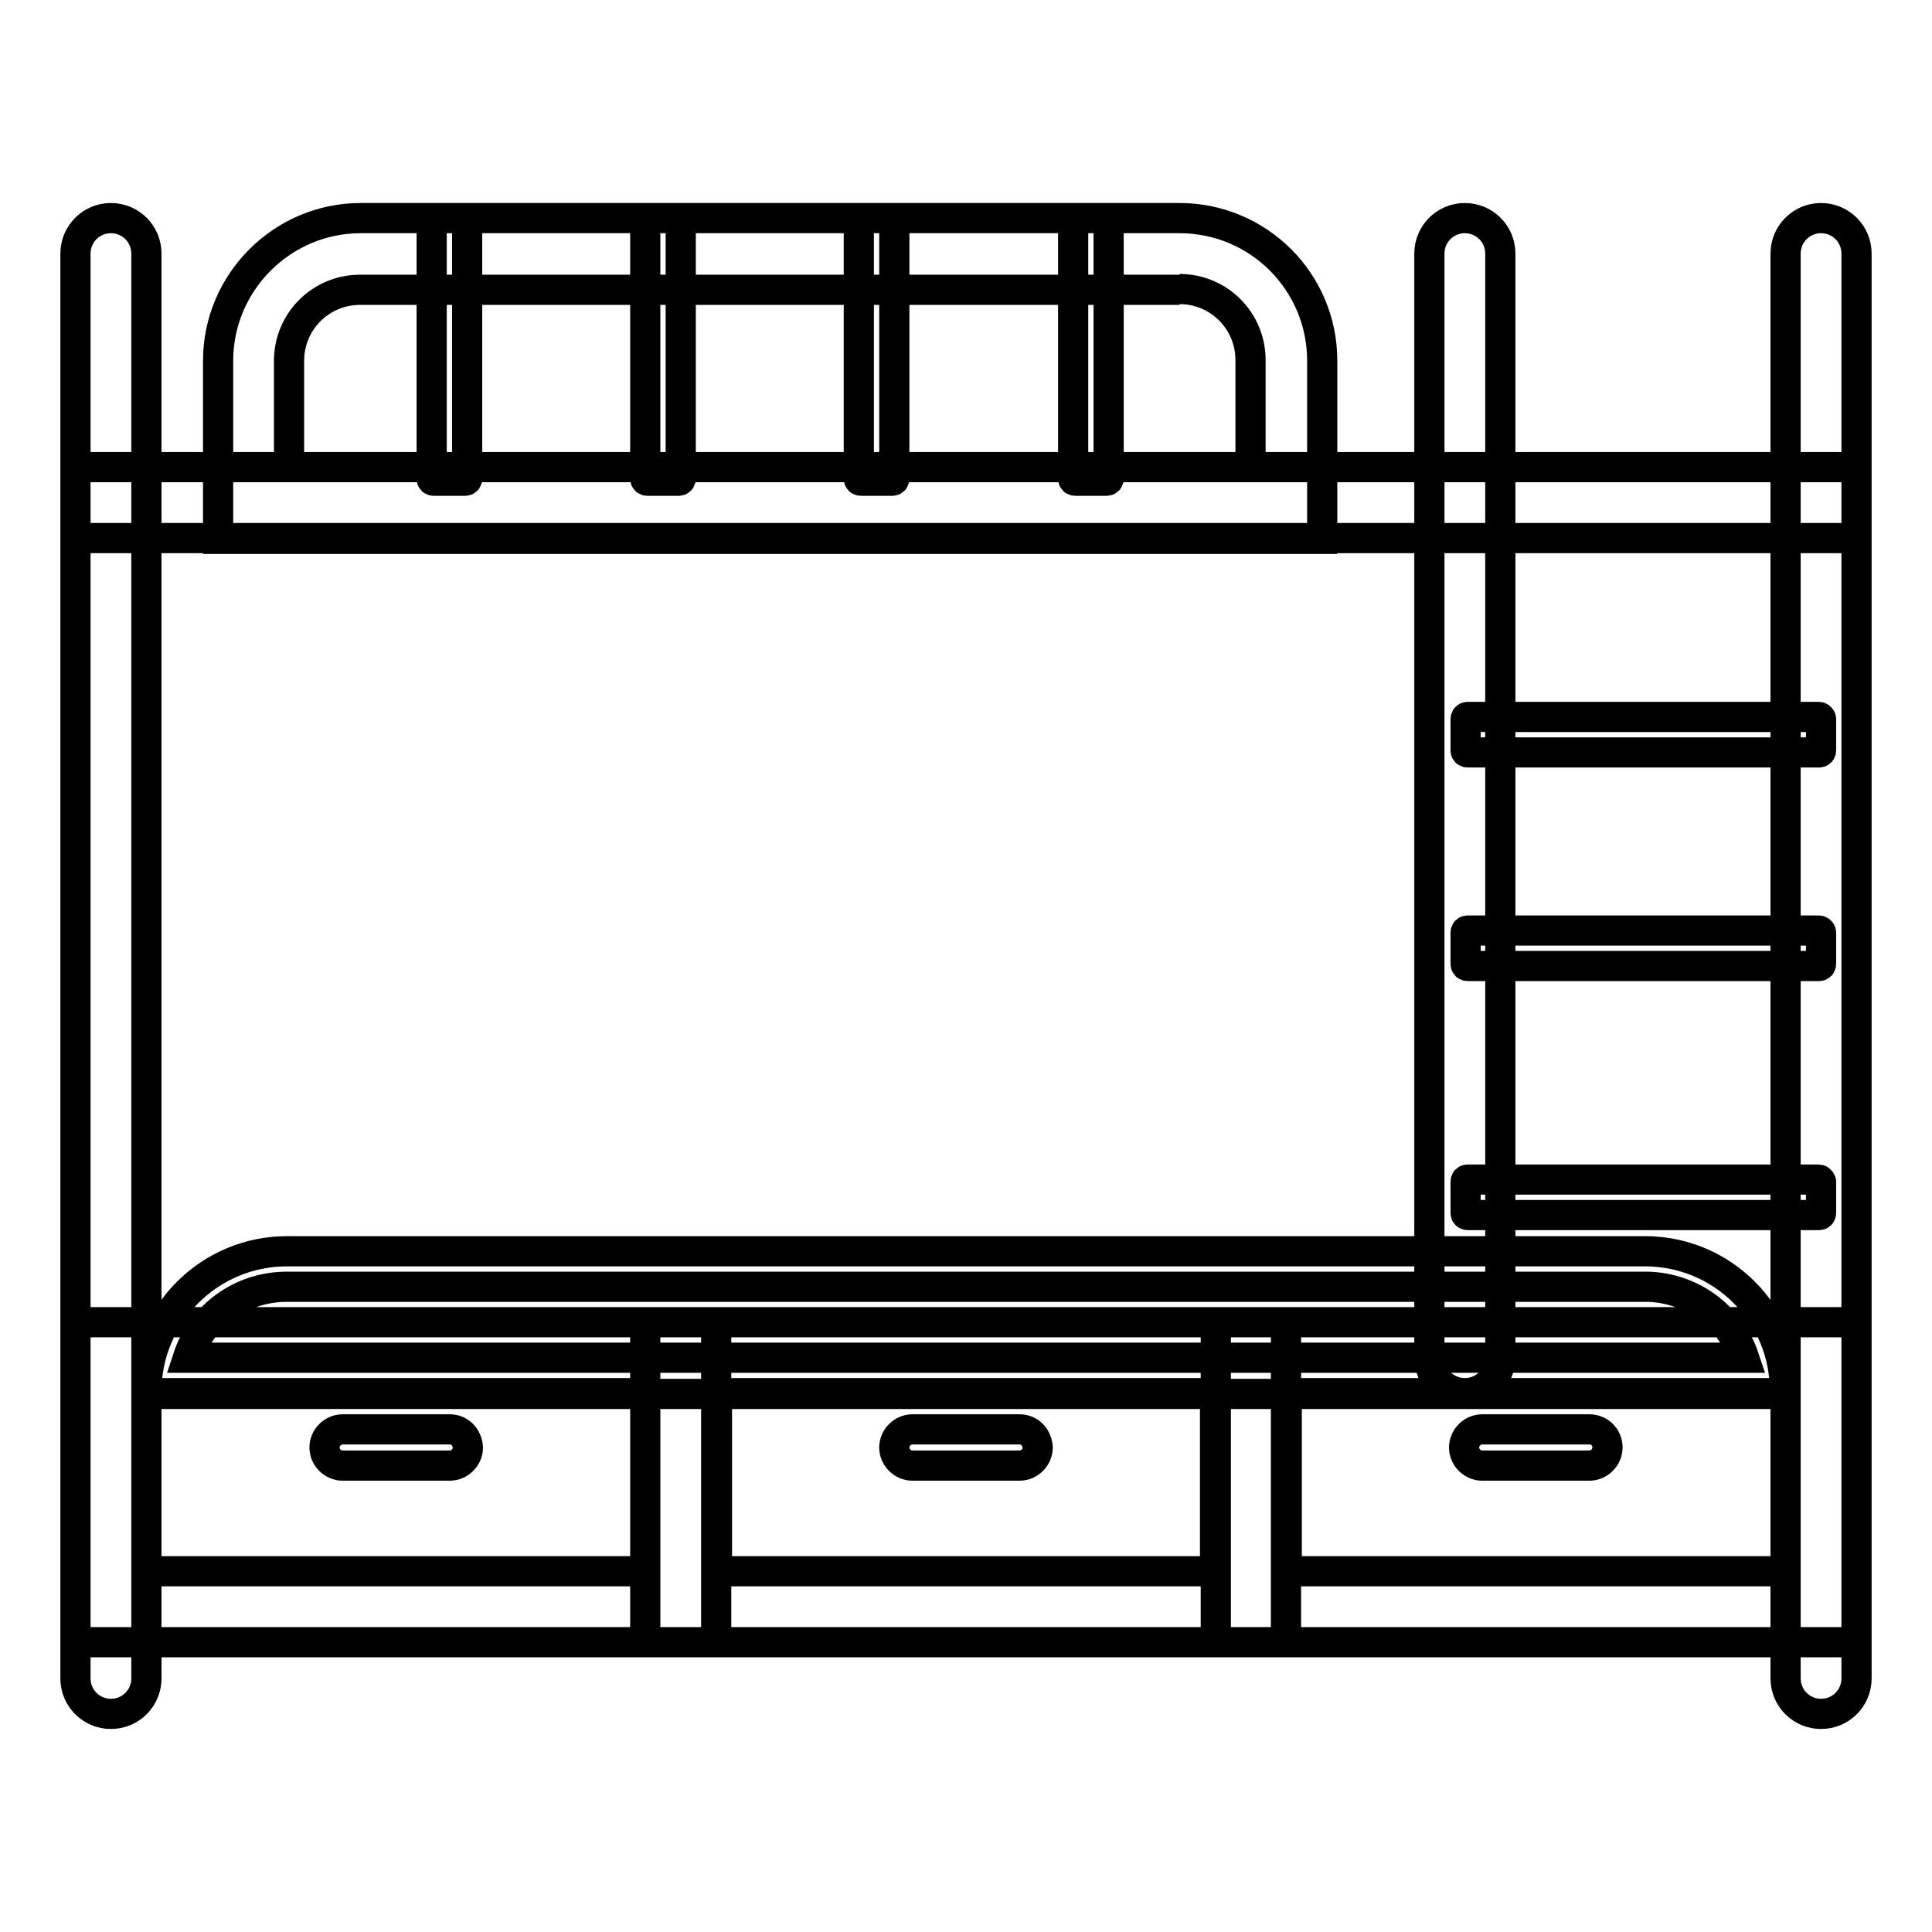 <?xml version="1.0" encoding="utf-8"?>
<!-- Svg Vector Icons : http://www.onlinewebfonts.com/icon -->
<!DOCTYPE svg PUBLIC "-//W3C//DTD SVG 1.1//EN" "http://www.w3.org/Graphics/SVG/1.1/DTD/svg11.dtd">
<svg version="1.1" xmlns="http://www.w3.org/2000/svg" xmlns:xlink="http://www.w3.org/1999/xlink" x="0px" y="0px" viewBox="0 0 256 256" enable-background="new 0 0 256 256" xml:space="preserve">
<g> <path stroke-width="4" fill-opacity="0" stroke="#000000"  d="M14.7,28.9c-2.6,0-4.7,2.1-4.7,4.7v188.8c0,2.6,2.1,4.7,4.7,4.7c2.6,0,4.7-2.1,4.7-4.7V33.6 C19.4,31,17.3,28.9,14.7,28.9z M241.3,28.9c-2.6,0-4.7,2.1-4.7,4.7v188.8c0,2.6,2.1,4.7,4.7,4.7c2.6,0,4.7-2.1,4.7-4.7V33.6 C246,31,243.9,28.9,241.3,28.9z M245.7,61.9H10.3c-0.2,0-0.3,0.1-0.3,0.3V71c0,0.2,0.1,0.3,0.3,0.3h235.4c0.2,0,0.3-0.1,0.3-0.3 v-8.8C246,62.1,245.9,61.9,245.7,61.9L245.7,61.9z M194.1,28.9c-2.6,0-4.7,2.1-4.7,4.7v146.3c0,2.6,2.1,4.7,4.7,4.7 c2.6,0,4.7-2.1,4.7-4.7V33.6C198.8,31,196.7,28.9,194.1,28.9z M241,95h-46.5c-0.2,0-0.3,0.1-0.3,0.3v4.1c0,0.2,0.1,0.3,0.3,0.3H241 c0.2,0,0.3-0.1,0.3-0.3v-4.1C241.3,95.1,241.1,95,241,95L241,95z M241,123.3h-46.5c-0.2,0-0.3,0.1-0.3,0.3v4.1 c0,0.2,0.1,0.3,0.3,0.3H241c0.2,0,0.3-0.1,0.3-0.3v-4.1C241.3,123.4,241.1,123.3,241,123.3L241,123.3z M241,156.3h-46.5 c-0.2,0-0.3,0.1-0.3,0.3v4.1c0,0.2,0.1,0.3,0.3,0.3H241c0.2,0,0.3-0.1,0.3-0.3v-4.1C241.3,156.5,241.1,156.3,241,156.3L241,156.3z  M135.1,189.4h-14.2c-1.3,0-2.4,1.1-2.4,2.4c0,1.3,1.1,2.4,2.4,2.4h14.2c1.3,0,2.4-1.1,2.4-2.4 C137.4,190.4,136.4,189.4,135.1,189.4z M210.6,189.4h-14.2c-1.3,0-2.4,1.1-2.4,2.4c0,1.3,1.1,2.4,2.4,2.4h14.2 c1.3,0,2.4-1.1,2.4-2.4C213,190.4,211.9,189.4,210.6,189.4z M59.6,189.4H45.4c-1.3,0-2.4,1.1-2.4,2.4c0,1.3,1.1,2.4,2.4,2.4h14.2 c1.3,0,2.4-1.1,2.4-2.4C61.9,190.4,60.9,189.4,59.6,189.4z M156.3,38.3c5.2,0,9.4,4.2,9.4,9.4v14.2H38.3V47.8 c0-5.2,4.2-9.4,9.4-9.4H156.3 M156.3,28.9H47.8c-10.4,0-18.9,8.5-18.9,18.9v23.6h146.3V47.8C175.2,37.3,166.7,28.9,156.3,28.9z  M61.6,28.9h-4.1c-0.2,0-0.3,0.1-0.3,0.3v34.2c0,0.2,0.1,0.3,0.3,0.3h4.1c0.2,0,0.3-0.1,0.3-0.3V29.2C61.9,29,61.8,28.9,61.6,28.9z  M89.9,28.9h-4.1c-0.2,0-0.3,0.1-0.3,0.3v34.2c0,0.2,0.1,0.3,0.3,0.3h4.1c0.2,0,0.3-0.1,0.3-0.3V29.2C90.2,29,90.1,28.9,89.9,28.9z  M118.2,28.9h-4.1c-0.2,0-0.3,0.1-0.3,0.3v34.2c0,0.2,0.1,0.3,0.3,0.3h4.1c0.2,0,0.3-0.1,0.3-0.3V29.2 C118.6,29,118.4,28.9,118.2,28.9z M146.6,28.9h-4.1c-0.2,0-0.3,0.1-0.3,0.3v34.2c0,0.2,0.1,0.3,0.3,0.3h4.1c0.2,0,0.3-0.1,0.3-0.3 V29.2C146.9,29,146.7,28.9,146.6,28.9z M85.5,184.6v23.6H19.4v-23.6H85.5 M94.6,175.2H10.3c-0.2,0-0.3,0.1-0.3,0.3v41.8 c0,0.2,0.1,0.3,0.3,0.3h84.3c0.2,0,0.3-0.1,0.3-0.3v-41.8C95,175.3,94.8,175.2,94.6,175.2z M161,184.6v23.6H95v-23.6H161  M170.2,175.2H85.8c-0.2,0-0.3,0.1-0.3,0.3v41.8c0,0.2,0.1,0.3,0.3,0.3h84.3c0.2,0,0.3-0.1,0.3-0.3v-41.8 C170.5,175.3,170.3,175.2,170.2,175.2z M236.6,184.6v23.6h-66.1v-23.6H236.6 M245.7,175.2h-84.3c-0.2,0-0.3,0.1-0.3,0.3v41.8 c0,0.2,0.1,0.3,0.3,0.3h84.3c0.2,0,0.3-0.1,0.3-0.3v-41.8C246,175.3,245.9,175.2,245.7,175.2L245.7,175.2z M218,170.5 c6.1,0,11.3,4,13.1,9.4H24.9c1.8-5.5,7-9.4,13.1-9.4H218 M218,165.8H38c-10.2,0-18.6,8.3-18.6,18.6c0,0.2,0.1,0.3,0.3,0.3h216.5 c0.2,0,0.3-0.1,0.3-0.3C236.6,174.1,228.2,165.8,218,165.8z"/></g>
</svg>